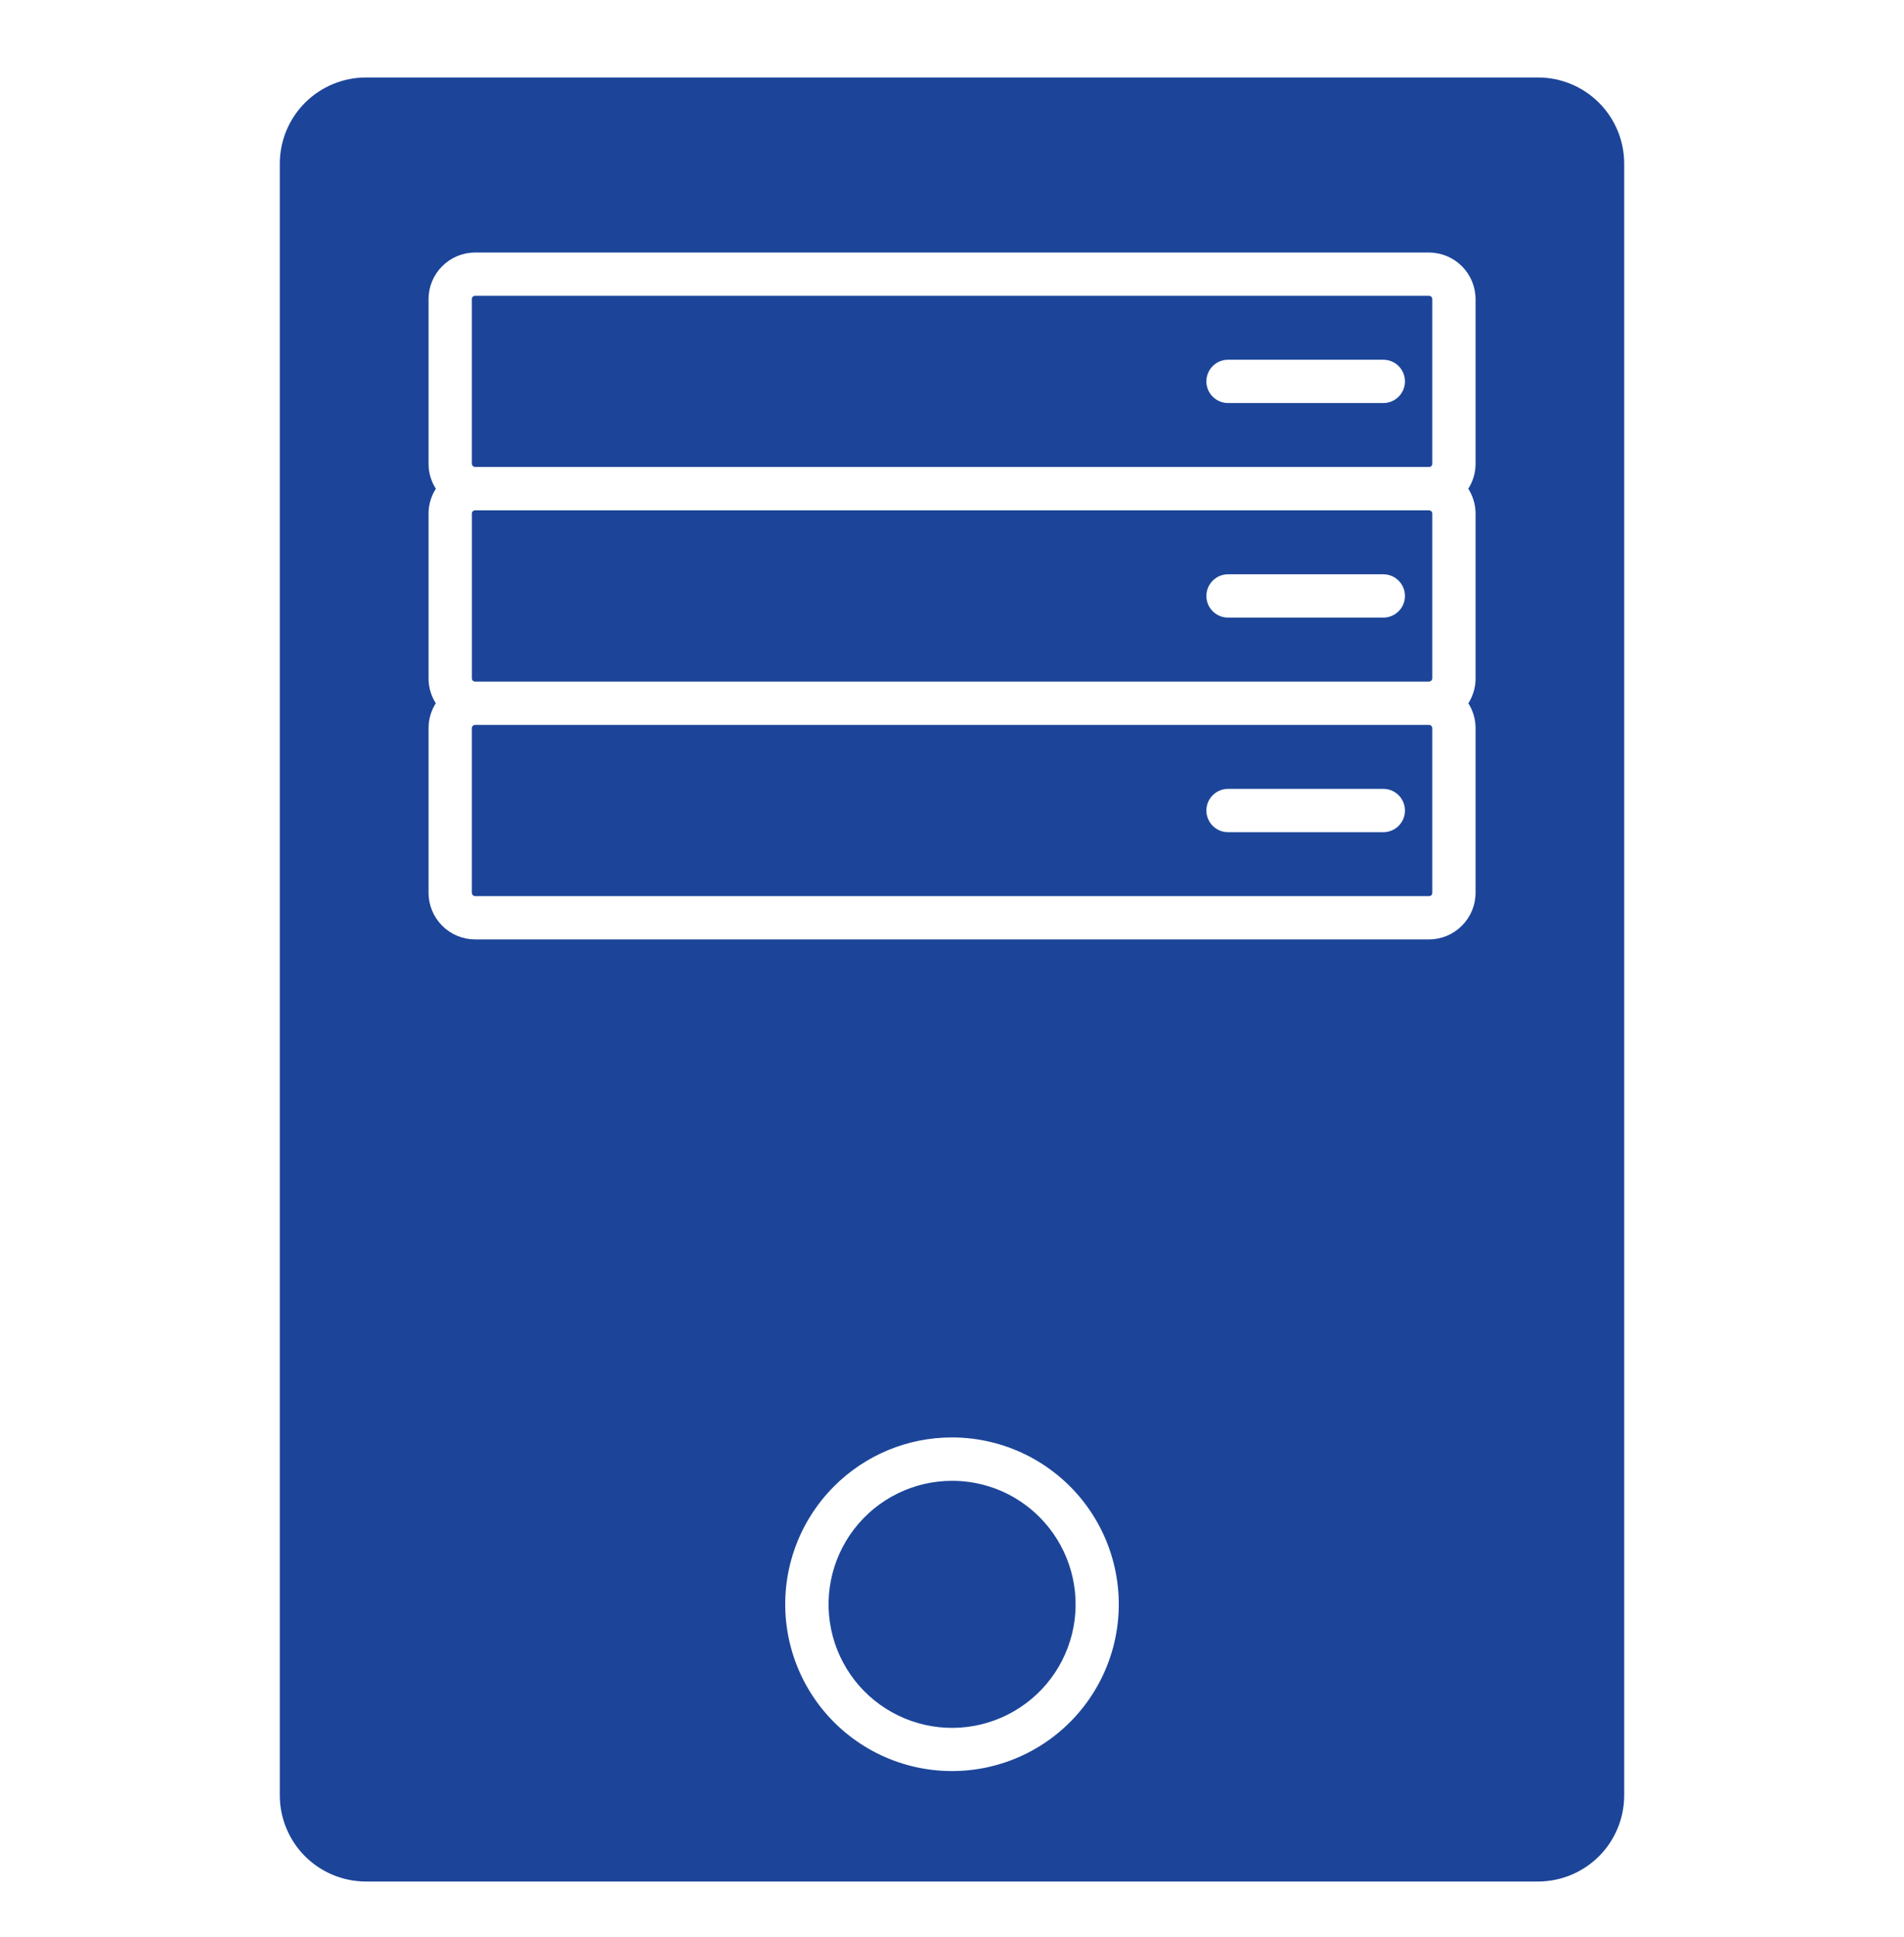 <svg xmlns="http://www.w3.org/2000/svg" width="58" height="59" viewBox="0 0 58 59" fill="none"><path fill-rule="evenodd" clip-rule="evenodd" d="M46.86 2.36H11.14C10.447 2.362 9.783 2.639 9.292 3.129C8.802 3.619 8.526 4.283 8.523 4.976V54.692V54.691C8.526 55.385 8.802 56.049 9.292 56.539C9.783 57.029 10.447 57.305 11.14 57.308H46.86C47.553 57.305 48.218 57.029 48.708 56.539C49.198 56.049 49.474 55.385 49.477 54.691V4.976C49.474 4.283 49.198 3.619 48.708 3.129C48.218 2.638 47.553 2.362 46.86 2.36V2.36ZM43.531 9.009C43.585 9.009 43.629 9.053 43.63 9.107V14.125C43.63 14.151 43.621 14.176 43.603 14.195C43.584 14.213 43.559 14.222 43.533 14.222H14.473C14.418 14.221 14.375 14.177 14.373 14.122V9.108C14.373 9.081 14.383 9.056 14.402 9.037C14.421 9.018 14.446 9.008 14.473 9.009L43.531 9.009ZM43.531 22.079C43.585 22.08 43.629 22.124 43.63 22.178V27.196C43.63 27.222 43.621 27.247 43.603 27.266C43.584 27.284 43.559 27.294 43.533 27.294H14.473C14.418 27.292 14.375 27.248 14.373 27.194V22.178C14.374 22.152 14.384 22.127 14.403 22.109C14.422 22.09 14.447 22.079 14.473 22.079L43.531 22.079ZM44.728 21.419V21.419C44.872 21.646 44.949 21.91 44.949 22.178V27.196C44.948 27.571 44.798 27.931 44.532 28.196L44.528 28.2H44.528C44.263 28.464 43.905 28.613 43.531 28.613H14.473C14.097 28.612 13.737 28.463 13.471 28.197C13.205 27.931 13.055 27.57 13.055 27.195V22.179C13.054 21.91 13.131 21.646 13.275 21.42C13.131 21.193 13.054 20.93 13.055 20.661V15.643C13.054 15.375 13.132 15.112 13.277 14.886C13.132 14.659 13.054 14.395 13.055 14.126V9.108C13.055 8.732 13.205 8.373 13.471 8.108C13.735 7.842 14.095 7.692 14.47 7.692H43.531C43.907 7.693 44.267 7.843 44.533 8.108C44.798 8.374 44.948 8.734 44.949 9.11V14.128V14.128C44.949 14.396 44.872 14.659 44.727 14.885C44.872 15.112 44.949 15.376 44.949 15.646V20.664C44.95 20.932 44.873 21.196 44.728 21.422L44.728 21.419ZM14.476 20.76V20.76C14.454 20.76 14.432 20.754 14.414 20.742L14.403 20.731C14.385 20.712 14.374 20.687 14.374 20.661V15.643C14.373 15.617 14.384 15.591 14.402 15.572C14.421 15.554 14.447 15.544 14.473 15.544H43.531C43.585 15.544 43.629 15.588 43.63 15.643V20.661C43.629 20.687 43.619 20.712 43.6 20.731C43.581 20.749 43.556 20.759 43.529 20.759L14.476 20.76ZM37.409 18.811V18.811C37.045 18.811 36.749 18.516 36.749 18.152C36.749 17.788 37.045 17.492 37.409 17.492H42.139C42.503 17.492 42.798 17.788 42.798 18.152C42.798 18.516 42.503 18.811 42.139 18.811L37.409 18.811ZM37.409 25.347V25.347C37.045 25.347 36.749 25.052 36.749 24.687C36.749 24.323 37.045 24.028 37.409 24.028H42.139C42.503 24.028 42.798 24.323 42.798 24.687C42.798 25.052 42.503 25.347 42.139 25.347L37.409 25.347ZM37.409 12.276V12.276C37.045 12.276 36.749 11.981 36.749 11.617C36.749 11.252 37.045 10.957 37.409 10.957H42.139C42.503 10.957 42.798 11.252 42.798 11.617C42.798 11.981 42.503 12.276 42.139 12.276L37.409 12.276ZM31.66 46.202C32.488 47.028 32.885 48.193 32.734 49.353C32.582 50.513 31.9 51.536 30.887 52.122C29.875 52.708 28.647 52.79 27.566 52.343C26.485 51.897 25.673 50.972 25.369 49.843C25.065 48.713 25.304 47.506 26.016 46.577C26.727 45.649 27.83 45.104 29 45.103C29.998 45.101 30.955 45.496 31.66 46.202ZM29 43.782C30.579 43.782 32.069 44.517 33.031 45.77C33.992 47.023 34.316 48.652 33.908 50.178C33.499 51.703 32.404 52.952 30.944 53.557C29.485 54.161 27.827 54.053 26.459 53.263C25.091 52.473 24.169 51.092 23.963 49.525C23.757 47.959 24.291 46.387 25.408 45.27C26.36 44.316 27.652 43.78 29 43.782Z" fill="#1C4599"></path></svg>